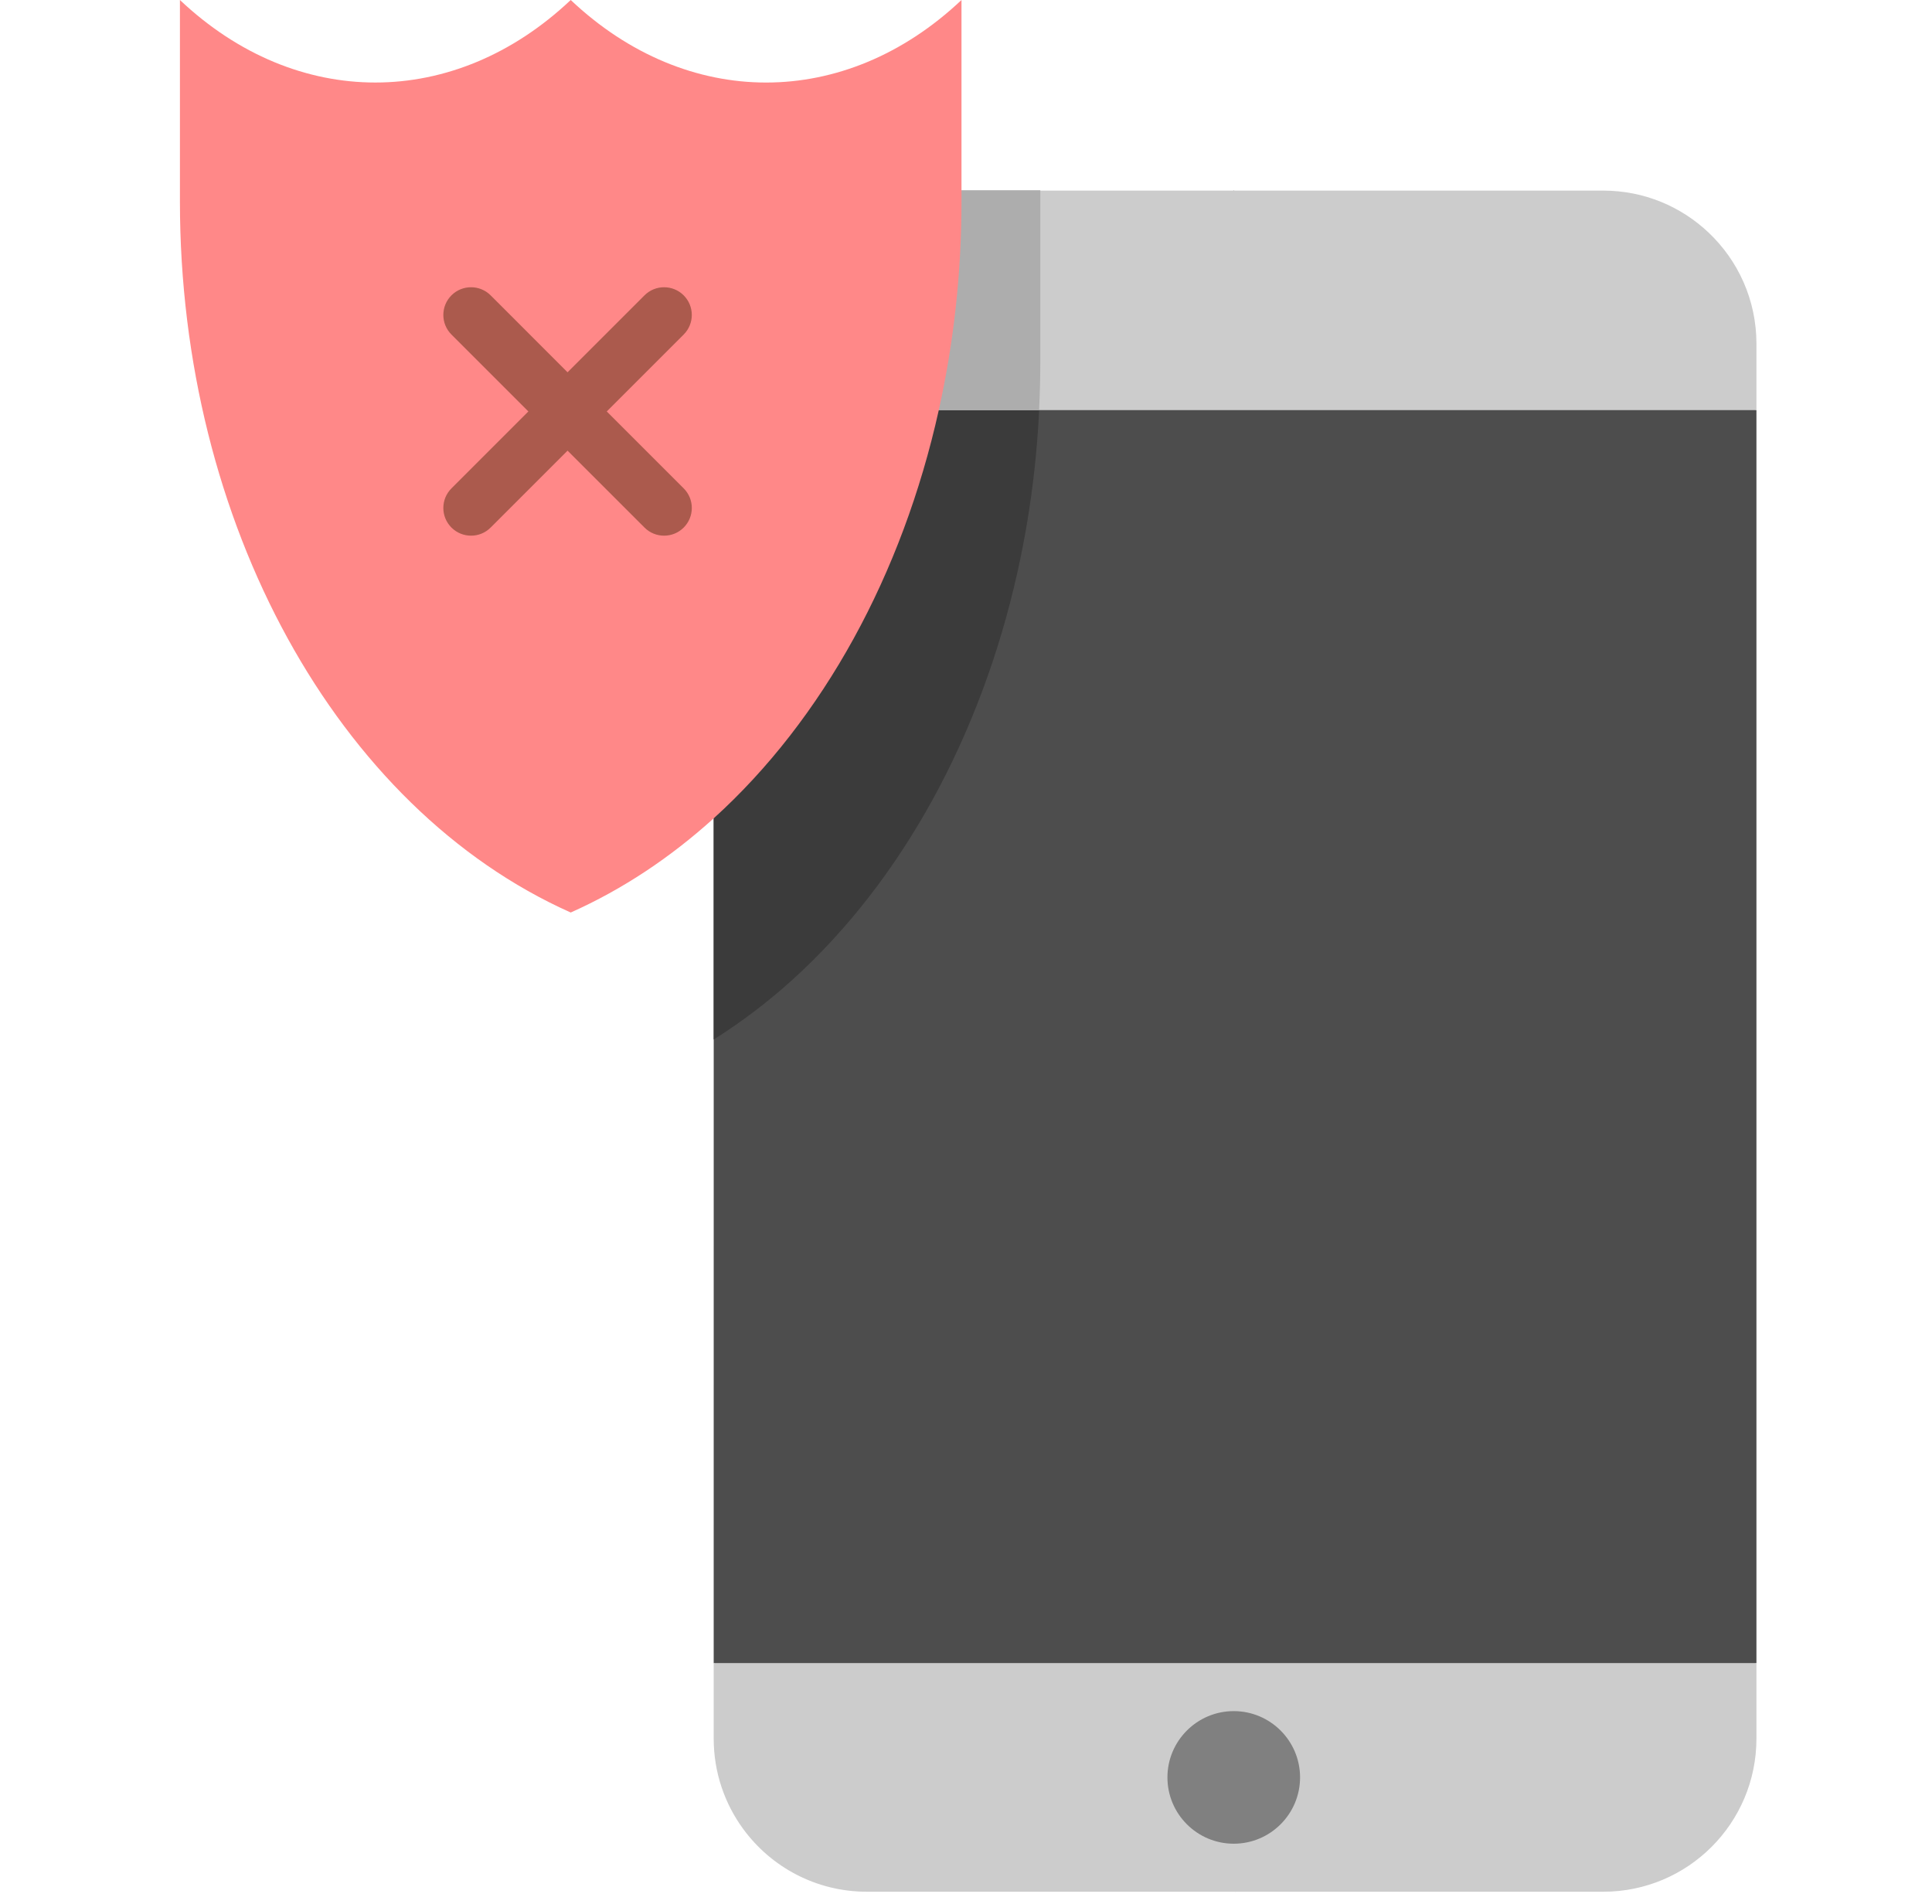 <?xml version="1.0" encoding="UTF-8"?>
<svg width="69" height="68" viewBox="0 0 69 68" fill="none" xmlns="http://www.w3.org/2000/svg">
<g clip-path="url(#clip0)">
<path d="M44.062 6.808L25.49 14.648L25.489 59.401L44.11 67.568L62.73 59.401V14.648L44.062 6.808Z" fill="#4D4D4D"/>
<path d="M25.49 6.808L25.489 14.648H25.489L25.489 37.129C26.477 36.508 27.418 35.795 28.303 34.993C30.255 33.226 31.942 31.046 33.306 28.565C34.657 26.106 35.689 23.353 36.343 20.413C36.872 18.033 37.153 15.532 37.153 12.966V12.573V6.808H25.49Z" fill="#3B3B3B"/>
<path d="M61.031 8.317C60.049 7.381 58.721 6.808 57.259 6.808H25.49L25.489 14.648H57.201H62.73V12.278C62.73 10.718 62.078 9.312 61.031 8.317Z" fill="#CCCCCC"/>
<path d="M37.11 14.648C37.137 14.091 37.153 13.53 37.153 12.966V12.573V6.808H25.49L25.489 14.648H25.489H37.11Z" fill="#ADADAD"/>
<path d="M34.339 6.808V7.201C34.339 9.767 34.058 12.268 33.528 14.648C32.875 17.588 31.843 20.342 30.492 22.8C29.128 25.281 27.441 27.461 25.489 29.229C23.942 30.628 22.23 31.77 20.383 32.593C12.034 28.869 6.426 18.668 6.426 7.201V0C10.586 3.93 16.223 3.93 20.383 0C22.462 1.965 24.913 2.948 27.361 2.948C29.809 2.948 32.259 1.965 34.339 0V6.808Z" fill="#FF8888"/>
<path d="M30.125 59.401H25.489V62.098C25.489 63.305 25.88 64.419 26.541 65.324C27.536 66.685 29.145 67.568 30.96 67.568H57.26C60.282 67.568 62.73 65.12 62.73 62.098V59.401H30.125Z" fill="#CCCCCC"/>
<path d="M44.062 61.117C42.756 61.117 41.694 62.179 41.694 63.485C41.694 64.791 42.756 65.853 44.062 65.853C45.368 65.853 46.431 64.791 46.431 63.485C46.431 62.179 45.368 61.117 44.062 61.117Z" fill="#808080"/>
<path d="M21.67 14.696L24.417 11.949C24.804 11.563 24.804 10.936 24.417 10.549C24.031 10.163 23.404 10.163 23.018 10.549L20.27 13.297L17.523 10.549C17.136 10.163 16.51 10.163 16.123 10.549C15.737 10.936 15.737 11.563 16.123 11.949L18.87 14.696L16.123 17.444C15.737 17.83 15.737 18.457 16.123 18.843C16.317 19.037 16.57 19.133 16.823 19.133C17.076 19.133 17.33 19.037 17.523 18.843L20.27 16.096L23.018 18.843C23.211 19.037 23.464 19.133 23.718 19.133C23.971 19.133 24.224 19.037 24.418 18.843C24.804 18.457 24.804 17.83 24.418 17.444L21.67 14.696Z" fill="#AB5A4D"/>
</g>
<defs>
<clipPath id="clip0">
<rect width="67.568" height="67.568" fill="white" transform="translate(0.794)"/>
</clipPath>
</defs>
</svg>
